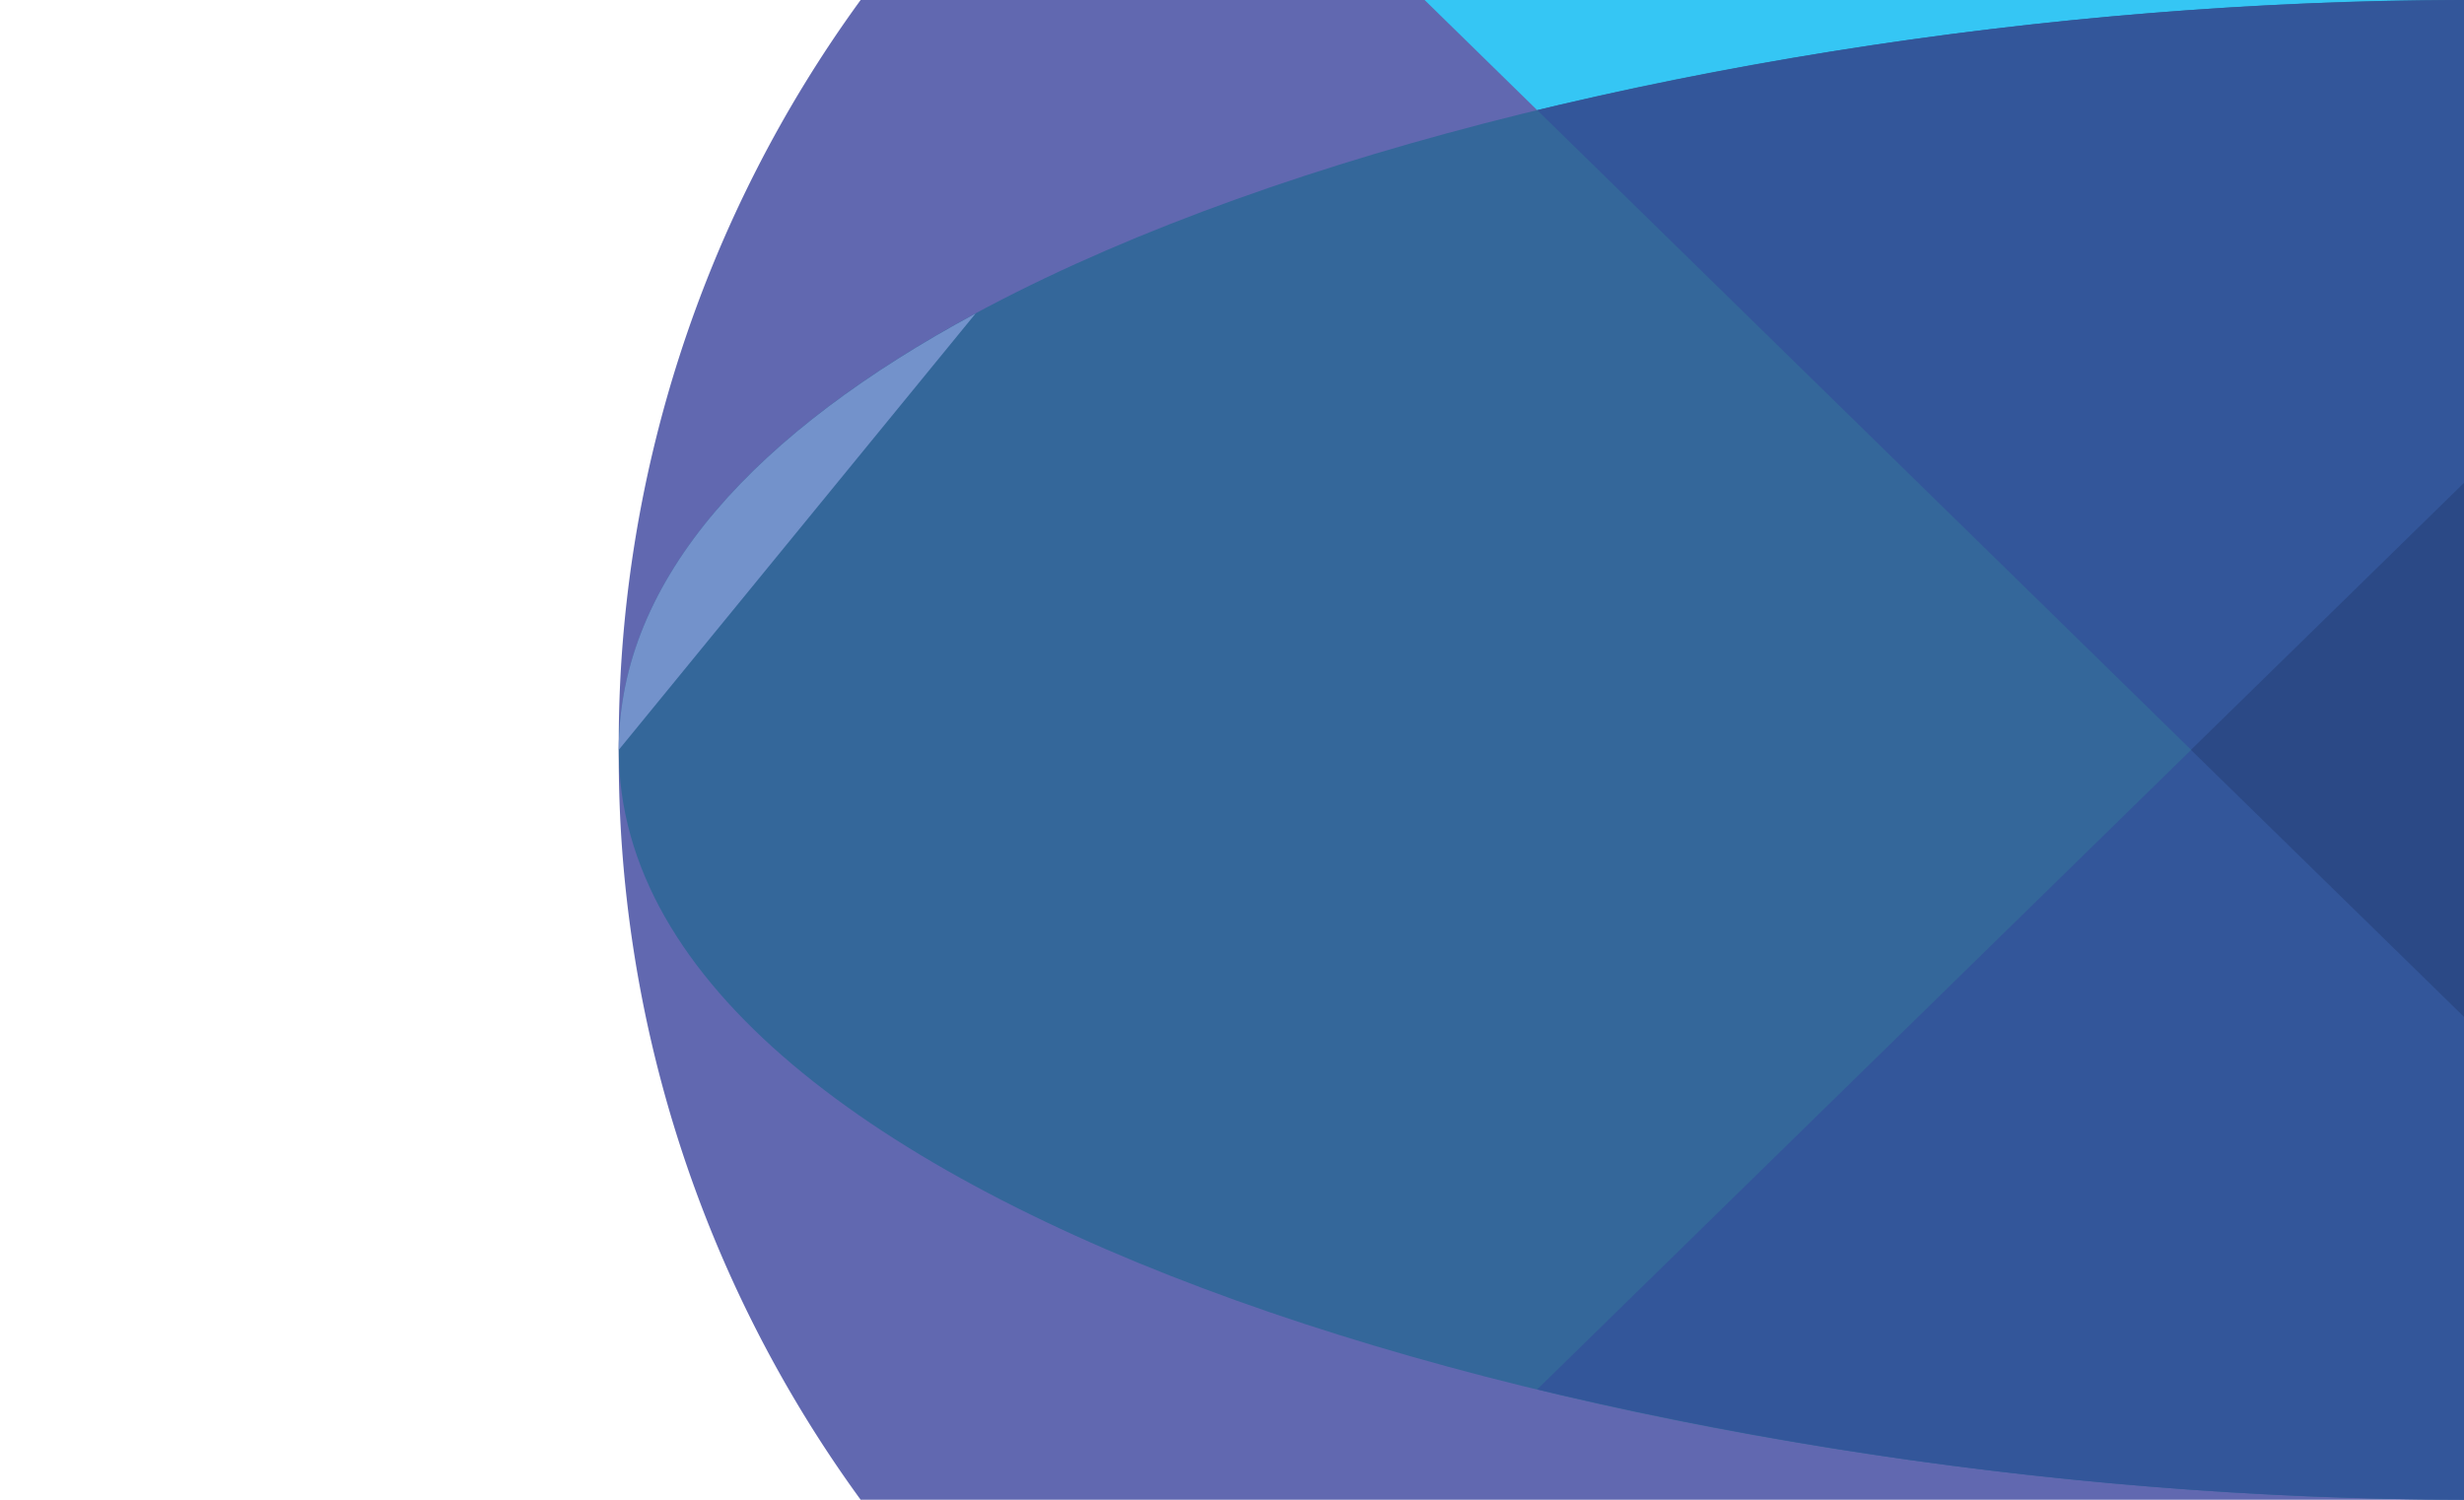 <?xml version="1.0" encoding="UTF-8"?> <svg xmlns="http://www.w3.org/2000/svg" viewBox="0 0 260.79 158.74"><title>NC Design 5</title><g id="NC_Design_5" data-name="NC Design 5"><rect width="260.79" height="158.74" fill="#fff"></rect><path d="M91.09,0h169.7V158.74H91.09a133.51,133.51,0,0,1-25.6-79.37A133.51,133.51,0,0,1,91.09,0Z" fill="#6168b0" fill-rule="evenodd"></path><polygon points="150.78 0 260.79 107.63 260.79 0 150.78 0" fill="#35c6f4" fill-rule="evenodd"></polygon><path d="M260.79,0V158.74c-86.25,0-195.3-29.82-195.3-79.37S174.54,0,260.79,0Z" fill="#34679a" fill-rule="evenodd"></path><path d="M65.49,79.37c0-18.26,14.8-33.81,37.77-46.19Z" fill="#7392cb" fill-rule="evenodd"></path><path d="M162.7,11.66l69.21,67.71L162.7,147.06a428.56,428.56,0,0,0,98.09,11.68V0A429.65,429.65,0,0,0,162.7,11.66Z" fill="#33569a" fill-rule="evenodd"></path><polygon points="260.79 51.11 260.79 107.63 231.89 79.37 260.79 51.11" fill="#2b4986" fill-rule="evenodd"></polygon></g></svg> 